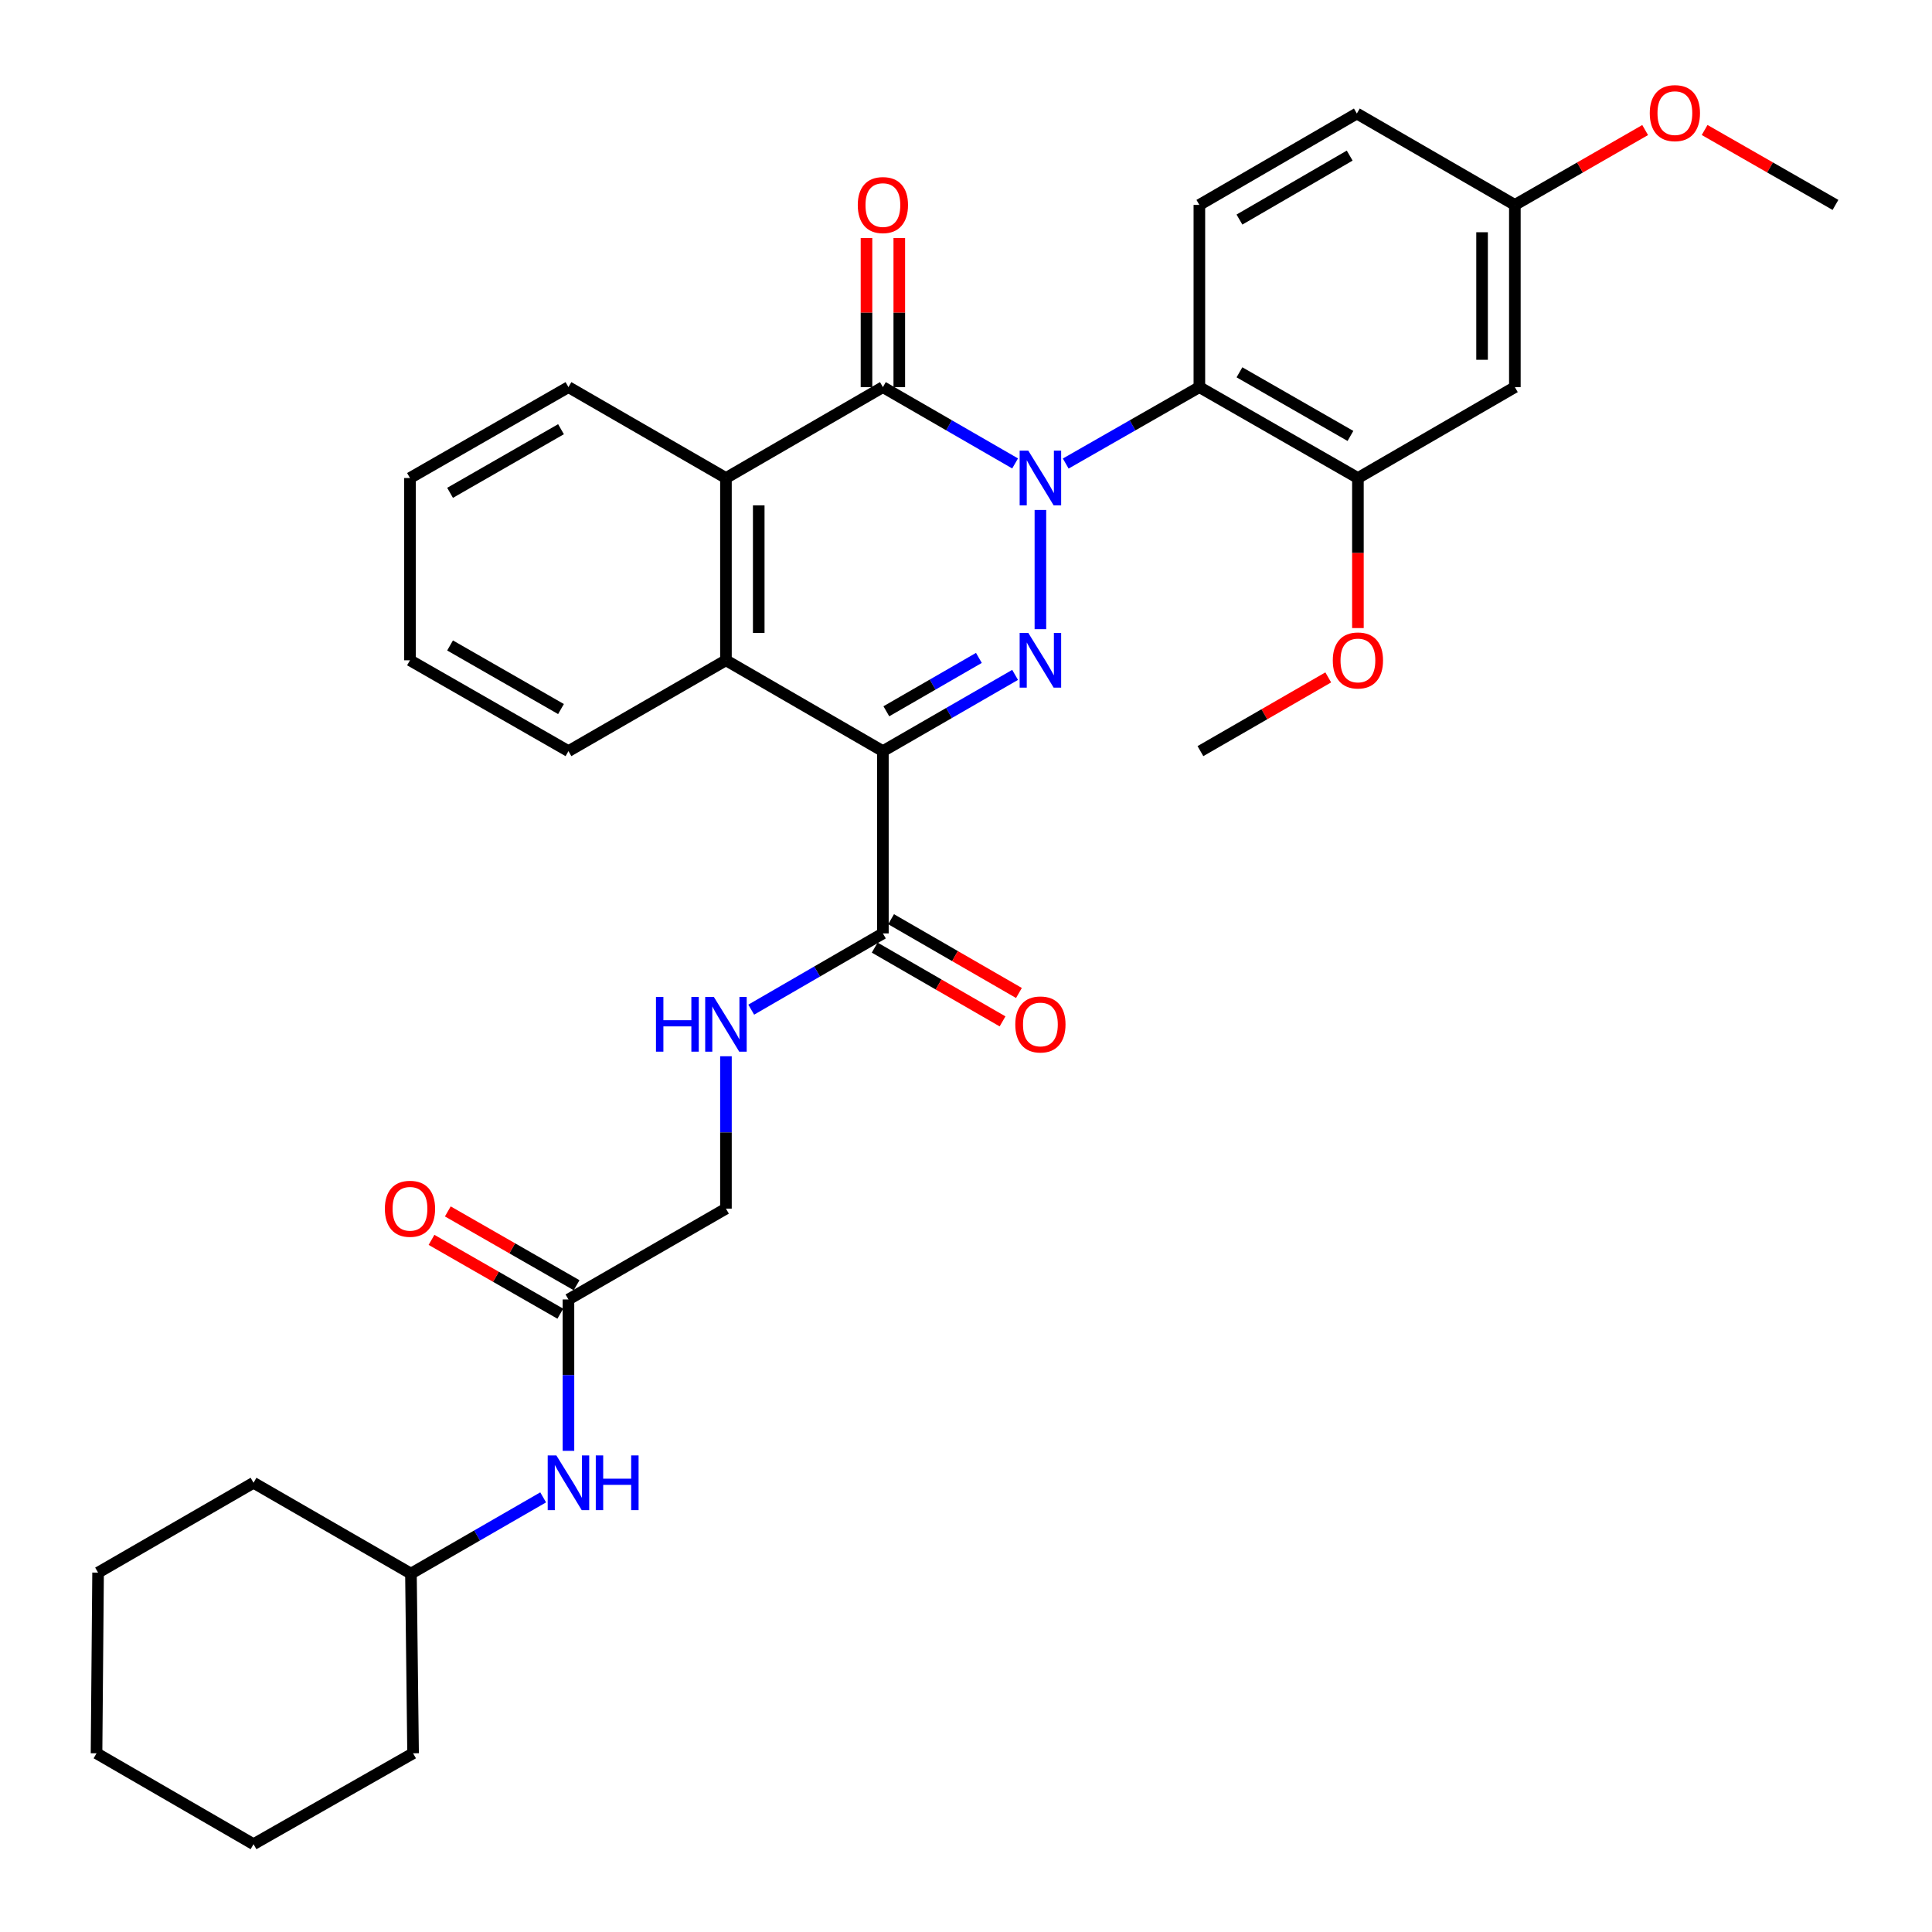 <?xml version='1.0' encoding='iso-8859-1'?>
<svg version='1.1' baseProfile='full'
              xmlns='http://www.w3.org/2000/svg'
                      xmlns:rdkit='http://www.rdkit.org/xml'
                      xmlns:xlink='http://www.w3.org/1999/xlink'
                  xml:space='preserve'
width='1000px' height='1000px' viewBox='0 0 1000 1000'>
<!-- END OF HEADER -->
<rect style='opacity:1.0;fill:#FFFFFF;stroke:none' width='1000' height='1000' x='0' y='0'> </rect>
<path class='bond-0' d='M 538.51,263.945 L 538.51,325.662' style='fill:none;fill-rule:evenodd;stroke:#0000FF;stroke-width:6px;stroke-linecap:butt;stroke-linejoin:miter;stroke-opacity:1' />
<path class='bond-2' d='M 525.416,239.87 L 491.2,220.122' style='fill:none;fill-rule:evenodd;stroke:#0000FF;stroke-width:6px;stroke-linecap:butt;stroke-linejoin:miter;stroke-opacity:1' />
<path class='bond-2' d='M 491.2,220.122 L 456.983,200.374' style='fill:none;fill-rule:evenodd;stroke:#000000;stroke-width:6px;stroke-linecap:butt;stroke-linejoin:miter;stroke-opacity:1' />
<path class='bond-3' d='M 551.619,239.93 L 586.205,220.152' style='fill:none;fill-rule:evenodd;stroke:#0000FF;stroke-width:6px;stroke-linecap:butt;stroke-linejoin:miter;stroke-opacity:1' />
<path class='bond-3' d='M 586.205,220.152 L 620.79,200.374' style='fill:none;fill-rule:evenodd;stroke:#000000;stroke-width:6px;stroke-linecap:butt;stroke-linejoin:miter;stroke-opacity:1' />
<path class='bond-1' d='M 525.417,349.318 L 491.2,369.05' style='fill:none;fill-rule:evenodd;stroke:#0000FF;stroke-width:6px;stroke-linecap:butt;stroke-linejoin:miter;stroke-opacity:1' />
<path class='bond-1' d='M 491.2,369.05 L 456.983,388.782' style='fill:none;fill-rule:evenodd;stroke:#000000;stroke-width:6px;stroke-linecap:butt;stroke-linejoin:miter;stroke-opacity:1' />
<path class='bond-1' d='M 506.673,340.534 L 482.721,354.347' style='fill:none;fill-rule:evenodd;stroke:#0000FF;stroke-width:6px;stroke-linecap:butt;stroke-linejoin:miter;stroke-opacity:1' />
<path class='bond-1' d='M 482.721,354.347 L 458.769,368.159' style='fill:none;fill-rule:evenodd;stroke:#000000;stroke-width:6px;stroke-linecap:butt;stroke-linejoin:miter;stroke-opacity:1' />
<path class='bond-6' d='M 456.983,388.782 L 456.983,483.133' style='fill:none;fill-rule:evenodd;stroke:#000000;stroke-width:6px;stroke-linecap:butt;stroke-linejoin:miter;stroke-opacity:1' />
<path class='bond-33' d='M 456.983,388.782 L 375.749,341.767' style='fill:none;fill-rule:evenodd;stroke:#000000;stroke-width:6px;stroke-linecap:butt;stroke-linejoin:miter;stroke-opacity:1' />
<path class='bond-5' d='M 456.983,200.374 L 375.749,247.426' style='fill:none;fill-rule:evenodd;stroke:#000000;stroke-width:6px;stroke-linecap:butt;stroke-linejoin:miter;stroke-opacity:1' />
<path class='bond-12' d='M 465.47,200.374 L 465.47,161.776' style='fill:none;fill-rule:evenodd;stroke:#000000;stroke-width:6px;stroke-linecap:butt;stroke-linejoin:miter;stroke-opacity:1' />
<path class='bond-12' d='M 465.47,161.776 L 465.47,123.179' style='fill:none;fill-rule:evenodd;stroke:#FF0000;stroke-width:6px;stroke-linecap:butt;stroke-linejoin:miter;stroke-opacity:1' />
<path class='bond-12' d='M 448.497,200.374 L 448.497,161.776' style='fill:none;fill-rule:evenodd;stroke:#000000;stroke-width:6px;stroke-linecap:butt;stroke-linejoin:miter;stroke-opacity:1' />
<path class='bond-12' d='M 448.497,161.776 L 448.497,123.179' style='fill:none;fill-rule:evenodd;stroke:#FF0000;stroke-width:6px;stroke-linecap:butt;stroke-linejoin:miter;stroke-opacity:1' />
<path class='bond-7' d='M 620.79,200.374 L 702.854,247.426' style='fill:none;fill-rule:evenodd;stroke:#000000;stroke-width:6px;stroke-linecap:butt;stroke-linejoin:miter;stroke-opacity:1' />
<path class='bond-7' d='M 641.542,192.707 L 698.987,225.644' style='fill:none;fill-rule:evenodd;stroke:#000000;stroke-width:6px;stroke-linecap:butt;stroke-linejoin:miter;stroke-opacity:1' />
<path class='bond-8' d='M 620.79,200.374 L 620.79,106.061' style='fill:none;fill-rule:evenodd;stroke:#000000;stroke-width:6px;stroke-linecap:butt;stroke-linejoin:miter;stroke-opacity:1' />
<path class='bond-4' d='M 375.749,341.767 L 375.749,247.426' style='fill:none;fill-rule:evenodd;stroke:#000000;stroke-width:6px;stroke-linecap:butt;stroke-linejoin:miter;stroke-opacity:1' />
<path class='bond-4' d='M 392.722,327.616 L 392.722,261.578' style='fill:none;fill-rule:evenodd;stroke:#000000;stroke-width:6px;stroke-linecap:butt;stroke-linejoin:miter;stroke-opacity:1' />
<path class='bond-20' d='M 375.749,341.767 L 294.232,388.782' style='fill:none;fill-rule:evenodd;stroke:#000000;stroke-width:6px;stroke-linecap:butt;stroke-linejoin:miter;stroke-opacity:1' />
<path class='bond-21' d='M 375.749,247.426 L 294.232,200.374' style='fill:none;fill-rule:evenodd;stroke:#000000;stroke-width:6px;stroke-linecap:butt;stroke-linejoin:miter;stroke-opacity:1' />
<path class='bond-9' d='M 456.983,483.133 L 422.909,502.865' style='fill:none;fill-rule:evenodd;stroke:#000000;stroke-width:6px;stroke-linecap:butt;stroke-linejoin:miter;stroke-opacity:1' />
<path class='bond-9' d='M 422.909,502.865 L 388.836,522.597' style='fill:none;fill-rule:evenodd;stroke:#0000FF;stroke-width:6px;stroke-linecap:butt;stroke-linejoin:miter;stroke-opacity:1' />
<path class='bond-14' d='M 452.742,490.483 L 485.828,509.575' style='fill:none;fill-rule:evenodd;stroke:#000000;stroke-width:6px;stroke-linecap:butt;stroke-linejoin:miter;stroke-opacity:1' />
<path class='bond-14' d='M 485.828,509.575 L 518.915,528.667' style='fill:none;fill-rule:evenodd;stroke:#FF0000;stroke-width:6px;stroke-linecap:butt;stroke-linejoin:miter;stroke-opacity:1' />
<path class='bond-14' d='M 461.225,475.782 L 494.311,494.874' style='fill:none;fill-rule:evenodd;stroke:#000000;stroke-width:6px;stroke-linecap:butt;stroke-linejoin:miter;stroke-opacity:1' />
<path class='bond-14' d='M 494.311,494.874 L 527.398,513.966' style='fill:none;fill-rule:evenodd;stroke:#FF0000;stroke-width:6px;stroke-linecap:butt;stroke-linejoin:miter;stroke-opacity:1' />
<path class='bond-10' d='M 702.854,247.426 L 784.089,200.374' style='fill:none;fill-rule:evenodd;stroke:#000000;stroke-width:6px;stroke-linecap:butt;stroke-linejoin:miter;stroke-opacity:1' />
<path class='bond-19' d='M 702.854,247.426 L 702.854,286.258' style='fill:none;fill-rule:evenodd;stroke:#000000;stroke-width:6px;stroke-linecap:butt;stroke-linejoin:miter;stroke-opacity:1' />
<path class='bond-19' d='M 702.854,286.258 L 702.854,325.089' style='fill:none;fill-rule:evenodd;stroke:#FF0000;stroke-width:6px;stroke-linecap:butt;stroke-linejoin:miter;stroke-opacity:1' />
<path class='bond-18' d='M 620.79,106.061 L 702.307,58.763' style='fill:none;fill-rule:evenodd;stroke:#000000;stroke-width:6px;stroke-linecap:butt;stroke-linejoin:miter;stroke-opacity:1' />
<path class='bond-18' d='M 641.536,113.647 L 698.598,80.539' style='fill:none;fill-rule:evenodd;stroke:#000000;stroke-width:6px;stroke-linecap:butt;stroke-linejoin:miter;stroke-opacity:1' />
<path class='bond-16' d='M 375.749,546.721 L 375.749,586.152' style='fill:none;fill-rule:evenodd;stroke:#0000FF;stroke-width:6px;stroke-linecap:butt;stroke-linejoin:miter;stroke-opacity:1' />
<path class='bond-16' d='M 375.749,586.152 L 375.749,625.582' style='fill:none;fill-rule:evenodd;stroke:#000000;stroke-width:6px;stroke-linecap:butt;stroke-linejoin:miter;stroke-opacity:1' />
<path class='bond-34' d='M 784.089,200.374 L 784.089,106.061' style='fill:none;fill-rule:evenodd;stroke:#000000;stroke-width:6px;stroke-linecap:butt;stroke-linejoin:miter;stroke-opacity:1' />
<path class='bond-34' d='M 767.116,186.227 L 767.116,120.208' style='fill:none;fill-rule:evenodd;stroke:#000000;stroke-width:6px;stroke-linecap:butt;stroke-linejoin:miter;stroke-opacity:1' />
<path class='bond-11' d='M 294.232,672.597 L 375.749,625.582' style='fill:none;fill-rule:evenodd;stroke:#000000;stroke-width:6px;stroke-linecap:butt;stroke-linejoin:miter;stroke-opacity:1' />
<path class='bond-13' d='M 294.232,672.597 L 294.232,711.775' style='fill:none;fill-rule:evenodd;stroke:#000000;stroke-width:6px;stroke-linecap:butt;stroke-linejoin:miter;stroke-opacity:1' />
<path class='bond-13' d='M 294.232,711.775 L 294.232,750.953' style='fill:none;fill-rule:evenodd;stroke:#0000FF;stroke-width:6px;stroke-linecap:butt;stroke-linejoin:miter;stroke-opacity:1' />
<path class='bond-15' d='M 298.452,665.235 L 265.121,646.13' style='fill:none;fill-rule:evenodd;stroke:#000000;stroke-width:6px;stroke-linecap:butt;stroke-linejoin:miter;stroke-opacity:1' />
<path class='bond-15' d='M 265.121,646.13 L 231.789,627.026' style='fill:none;fill-rule:evenodd;stroke:#FF0000;stroke-width:6px;stroke-linecap:butt;stroke-linejoin:miter;stroke-opacity:1' />
<path class='bond-15' d='M 290.012,679.96 L 256.681,660.856' style='fill:none;fill-rule:evenodd;stroke:#000000;stroke-width:6px;stroke-linecap:butt;stroke-linejoin:miter;stroke-opacity:1' />
<path class='bond-15' d='M 256.681,660.856 L 223.349,641.751' style='fill:none;fill-rule:evenodd;stroke:#FF0000;stroke-width:6px;stroke-linecap:butt;stroke-linejoin:miter;stroke-opacity:1' />
<path class='bond-22' d='M 281.139,775.036 L 246.922,794.768' style='fill:none;fill-rule:evenodd;stroke:#0000FF;stroke-width:6px;stroke-linecap:butt;stroke-linejoin:miter;stroke-opacity:1' />
<path class='bond-22' d='M 246.922,794.768 L 212.705,814.5' style='fill:none;fill-rule:evenodd;stroke:#000000;stroke-width:6px;stroke-linecap:butt;stroke-linejoin:miter;stroke-opacity:1' />
<path class='bond-17' d='M 784.089,106.061 L 702.307,58.763' style='fill:none;fill-rule:evenodd;stroke:#000000;stroke-width:6px;stroke-linecap:butt;stroke-linejoin:miter;stroke-opacity:1' />
<path class='bond-23' d='M 784.089,106.061 L 817.808,86.687' style='fill:none;fill-rule:evenodd;stroke:#000000;stroke-width:6px;stroke-linecap:butt;stroke-linejoin:miter;stroke-opacity:1' />
<path class='bond-23' d='M 817.808,86.687 L 851.528,67.312' style='fill:none;fill-rule:evenodd;stroke:#FF0000;stroke-width:6px;stroke-linecap:butt;stroke-linejoin:miter;stroke-opacity:1' />
<path class='bond-24' d='M 687.502,350.622 L 654.42,369.702' style='fill:none;fill-rule:evenodd;stroke:#FF0000;stroke-width:6px;stroke-linecap:butt;stroke-linejoin:miter;stroke-opacity:1' />
<path class='bond-24' d='M 654.42,369.702 L 621.337,388.782' style='fill:none;fill-rule:evenodd;stroke:#000000;stroke-width:6px;stroke-linecap:butt;stroke-linejoin:miter;stroke-opacity:1' />
<path class='bond-35' d='M 294.232,388.782 L 212.206,341.767' style='fill:none;fill-rule:evenodd;stroke:#000000;stroke-width:6px;stroke-linecap:butt;stroke-linejoin:miter;stroke-opacity:1' />
<path class='bond-35' d='M 290.368,367.005 L 232.95,334.094' style='fill:none;fill-rule:evenodd;stroke:#000000;stroke-width:6px;stroke-linecap:butt;stroke-linejoin:miter;stroke-opacity:1' />
<path class='bond-29' d='M 294.232,200.374 L 212.206,247.426' style='fill:none;fill-rule:evenodd;stroke:#000000;stroke-width:6px;stroke-linecap:butt;stroke-linejoin:miter;stroke-opacity:1' />
<path class='bond-29' d='M 290.373,222.154 L 232.955,255.091' style='fill:none;fill-rule:evenodd;stroke:#000000;stroke-width:6px;stroke-linecap:butt;stroke-linejoin:miter;stroke-opacity:1' />
<path class='bond-26' d='M 212.705,814.5 L 131.226,767.485' style='fill:none;fill-rule:evenodd;stroke:#000000;stroke-width:6px;stroke-linecap:butt;stroke-linejoin:miter;stroke-opacity:1' />
<path class='bond-27' d='M 212.705,814.5 L 213.809,907.502' style='fill:none;fill-rule:evenodd;stroke:#000000;stroke-width:6px;stroke-linecap:butt;stroke-linejoin:miter;stroke-opacity:1' />
<path class='bond-25' d='M 882.311,67.285 L 916.174,86.673' style='fill:none;fill-rule:evenodd;stroke:#FF0000;stroke-width:6px;stroke-linecap:butt;stroke-linejoin:miter;stroke-opacity:1' />
<path class='bond-25' d='M 916.174,86.673 L 950.036,106.061' style='fill:none;fill-rule:evenodd;stroke:#000000;stroke-width:6px;stroke-linecap:butt;stroke-linejoin:miter;stroke-opacity:1' />
<path class='bond-31' d='M 131.226,767.485 L 50.765,813.982' style='fill:none;fill-rule:evenodd;stroke:#000000;stroke-width:6px;stroke-linecap:butt;stroke-linejoin:miter;stroke-opacity:1' />
<path class='bond-30' d='M 213.809,907.502 L 131.226,954.545' style='fill:none;fill-rule:evenodd;stroke:#000000;stroke-width:6px;stroke-linecap:butt;stroke-linejoin:miter;stroke-opacity:1' />
<path class='bond-28' d='M 212.206,341.767 L 212.206,247.426' style='fill:none;fill-rule:evenodd;stroke:#000000;stroke-width:6px;stroke-linecap:butt;stroke-linejoin:miter;stroke-opacity:1' />
<path class='bond-32' d='M 131.226,954.545 L 49.964,907.502' style='fill:none;fill-rule:evenodd;stroke:#000000;stroke-width:6px;stroke-linecap:butt;stroke-linejoin:miter;stroke-opacity:1' />
<path class='bond-36' d='M 50.765,813.982 L 49.964,907.502' style='fill:none;fill-rule:evenodd;stroke:#000000;stroke-width:6px;stroke-linecap:butt;stroke-linejoin:miter;stroke-opacity:1' />
<path  class='atom-0' d='M 532.25 233.266
L 541.53 248.266
Q 542.45 249.746, 543.93 252.426
Q 545.41 255.106, 545.49 255.266
L 545.49 233.266
L 549.25 233.266
L 549.25 261.586
L 545.37 261.586
L 535.41 245.186
Q 534.25 243.266, 533.01 241.066
Q 531.81 238.866, 531.45 238.186
L 531.45 261.586
L 527.77 261.586
L 527.77 233.266
L 532.25 233.266
' fill='#0000FF'/>
<path  class='atom-1' d='M 532.25 327.607
L 541.53 342.607
Q 542.45 344.087, 543.93 346.767
Q 545.41 349.447, 545.49 349.607
L 545.49 327.607
L 549.25 327.607
L 549.25 355.927
L 545.37 355.927
L 535.41 339.527
Q 534.25 337.607, 533.01 335.407
Q 531.81 333.207, 531.45 332.527
L 531.45 355.927
L 527.77 355.927
L 527.77 327.607
L 532.25 327.607
' fill='#0000FF'/>
<path  class='atom-10' d='M 339.529 516.016
L 343.369 516.016
L 343.369 528.056
L 357.849 528.056
L 357.849 516.016
L 361.689 516.016
L 361.689 544.336
L 357.849 544.336
L 357.849 531.256
L 343.369 531.256
L 343.369 544.336
L 339.529 544.336
L 339.529 516.016
' fill='#0000FF'/>
<path  class='atom-10' d='M 369.489 516.016
L 378.769 531.016
Q 379.689 532.496, 381.169 535.176
Q 382.649 537.856, 382.729 538.016
L 382.729 516.016
L 386.489 516.016
L 386.489 544.336
L 382.609 544.336
L 372.649 527.936
Q 371.489 526.016, 370.249 523.816
Q 369.049 521.616, 368.689 520.936
L 368.689 544.336
L 365.009 544.336
L 365.009 516.016
L 369.489 516.016
' fill='#0000FF'/>
<path  class='atom-13' d='M 443.983 106.141
Q 443.983 99.341, 447.343 95.541
Q 450.703 91.741, 456.983 91.741
Q 463.263 91.741, 466.623 95.541
Q 469.983 99.341, 469.983 106.141
Q 469.983 113.021, 466.583 116.941
Q 463.183 120.821, 456.983 120.821
Q 450.743 120.821, 447.343 116.941
Q 443.983 113.061, 443.983 106.141
M 456.983 117.621
Q 461.303 117.621, 463.623 114.741
Q 465.983 111.821, 465.983 106.141
Q 465.983 100.581, 463.623 97.781
Q 461.303 94.941, 456.983 94.941
Q 452.663 94.941, 450.303 97.741
Q 447.983 100.541, 447.983 106.141
Q 447.983 111.861, 450.303 114.741
Q 452.663 117.621, 456.983 117.621
' fill='#FF0000'/>
<path  class='atom-14' d='M 287.972 753.325
L 297.252 768.325
Q 298.172 769.805, 299.652 772.485
Q 301.132 775.165, 301.212 775.325
L 301.212 753.325
L 304.972 753.325
L 304.972 781.645
L 301.092 781.645
L 291.132 765.245
Q 289.972 763.325, 288.732 761.125
Q 287.532 758.925, 287.172 758.245
L 287.172 781.645
L 283.492 781.645
L 283.492 753.325
L 287.972 753.325
' fill='#0000FF'/>
<path  class='atom-14' d='M 308.372 753.325
L 312.212 753.325
L 312.212 765.365
L 326.692 765.365
L 326.692 753.325
L 330.532 753.325
L 330.532 781.645
L 326.692 781.645
L 326.692 768.565
L 312.212 768.565
L 312.212 781.645
L 308.372 781.645
L 308.372 753.325
' fill='#0000FF'/>
<path  class='atom-15' d='M 525.51 530.256
Q 525.51 523.456, 528.87 519.656
Q 532.23 515.856, 538.51 515.856
Q 544.79 515.856, 548.15 519.656
Q 551.51 523.456, 551.51 530.256
Q 551.51 537.136, 548.11 541.056
Q 544.71 544.936, 538.51 544.936
Q 532.27 544.936, 528.87 541.056
Q 525.51 537.176, 525.51 530.256
M 538.51 541.736
Q 542.83 541.736, 545.15 538.856
Q 547.51 535.936, 547.51 530.256
Q 547.51 524.696, 545.15 521.896
Q 542.83 519.056, 538.51 519.056
Q 534.19 519.056, 531.83 521.856
Q 529.51 524.656, 529.51 530.256
Q 529.51 535.976, 531.83 538.856
Q 534.19 541.736, 538.51 541.736
' fill='#FF0000'/>
<path  class='atom-16' d='M 199.206 625.662
Q 199.206 618.862, 202.566 615.062
Q 205.926 611.262, 212.206 611.262
Q 218.486 611.262, 221.846 615.062
Q 225.206 618.862, 225.206 625.662
Q 225.206 632.542, 221.806 636.462
Q 218.406 640.342, 212.206 640.342
Q 205.966 640.342, 202.566 636.462
Q 199.206 632.582, 199.206 625.662
M 212.206 637.142
Q 216.526 637.142, 218.846 634.262
Q 221.206 631.342, 221.206 625.662
Q 221.206 620.102, 218.846 617.302
Q 216.526 614.462, 212.206 614.462
Q 207.886 614.462, 205.526 617.262
Q 203.206 620.062, 203.206 625.662
Q 203.206 631.382, 205.526 634.262
Q 207.886 637.142, 212.206 637.142
' fill='#FF0000'/>
<path  class='atom-20' d='M 689.854 341.847
Q 689.854 335.047, 693.214 331.247
Q 696.574 327.447, 702.854 327.447
Q 709.134 327.447, 712.494 331.247
Q 715.854 335.047, 715.854 341.847
Q 715.854 348.727, 712.454 352.647
Q 709.054 356.527, 702.854 356.527
Q 696.614 356.527, 693.214 352.647
Q 689.854 348.767, 689.854 341.847
M 702.854 353.327
Q 707.174 353.327, 709.494 350.447
Q 711.854 347.527, 711.854 341.847
Q 711.854 336.287, 709.494 333.487
Q 707.174 330.647, 702.854 330.647
Q 698.534 330.647, 696.174 333.447
Q 693.854 336.247, 693.854 341.847
Q 693.854 347.567, 696.174 350.447
Q 698.534 353.327, 702.854 353.327
' fill='#FF0000'/>
<path  class='atom-24' d='M 853.916 58.551
Q 853.916 51.751, 857.276 47.951
Q 860.636 44.151, 866.916 44.151
Q 873.196 44.151, 876.556 47.951
Q 879.916 51.751, 879.916 58.551
Q 879.916 65.431, 876.516 69.351
Q 873.116 73.231, 866.916 73.231
Q 860.676 73.231, 857.276 69.351
Q 853.916 65.471, 853.916 58.551
M 866.916 70.031
Q 871.236 70.031, 873.556 67.151
Q 875.916 64.231, 875.916 58.551
Q 875.916 52.991, 873.556 50.191
Q 871.236 47.351, 866.916 47.351
Q 862.596 47.351, 860.236 50.151
Q 857.916 52.951, 857.916 58.551
Q 857.916 64.271, 860.236 67.151
Q 862.596 70.031, 866.916 70.031
' fill='#FF0000'/>
</svg>
